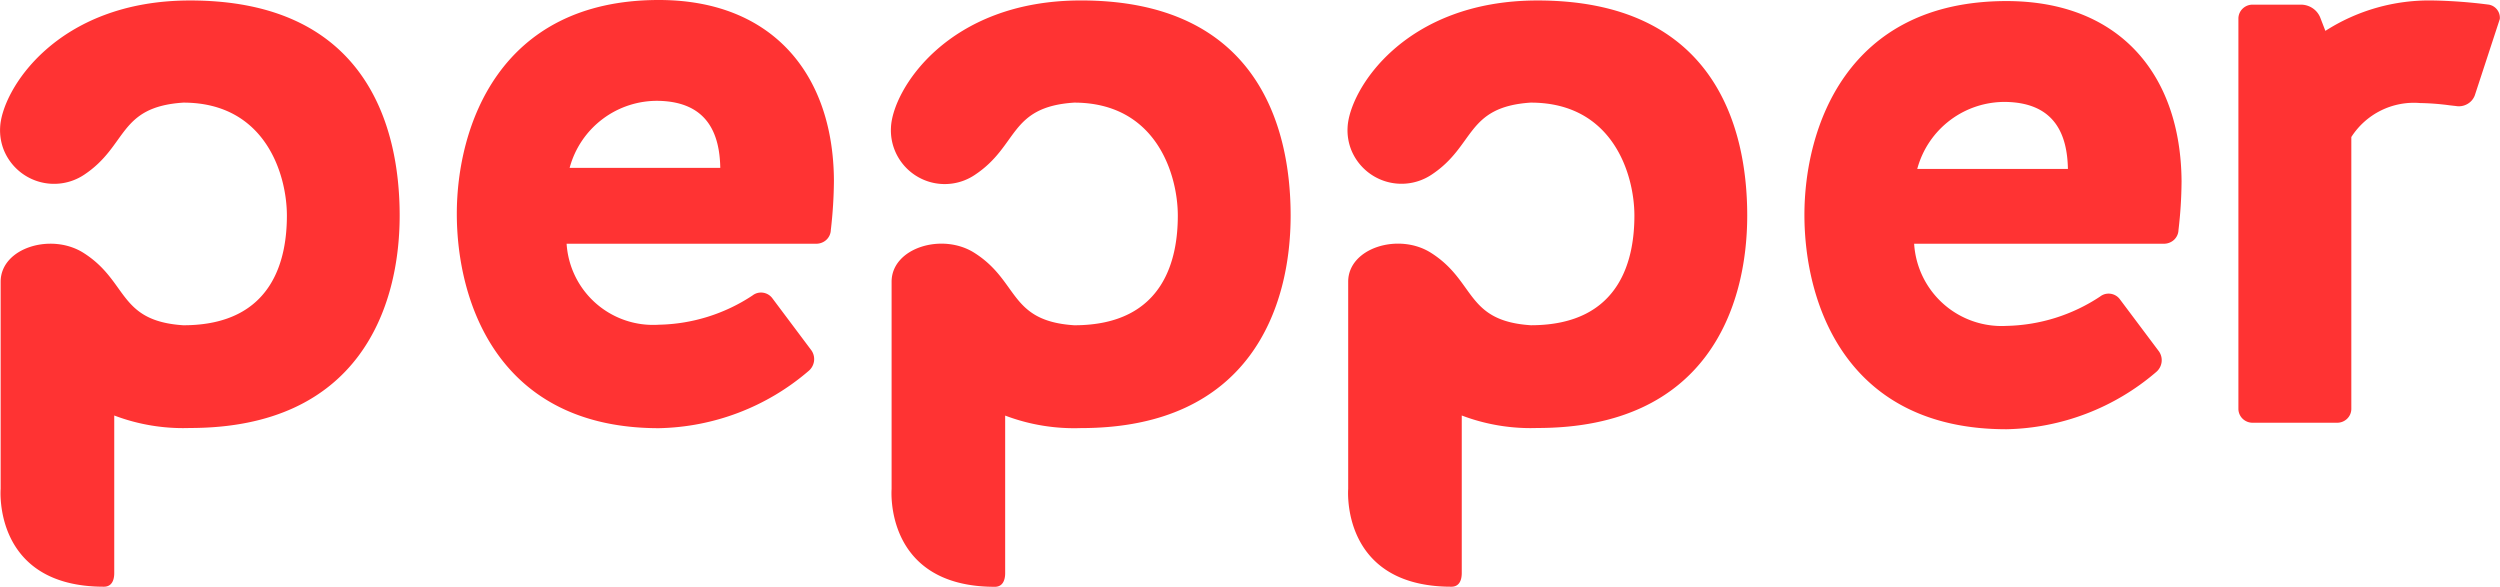 <svg xmlns="http://www.w3.org/2000/svg" width="100.003" height="23.472" viewBox="0 0 100.003 23.472">
  <path id="Trazado_280" data-name="Trazado 280" d="M42.961,4.105c-2.612.171-2.215,1.728-3.971,2.89a2.155,2.155,0,0,1-3.2-.974,2.134,2.134,0,0,1-.155-.925c.063-1.49,2.257-5.078,7.6-5.078,6.973,0,8.387,4.936,8.387,8.606s-1.617,8.5-8.387,8.5a7.8,7.8,0,0,1-3.032-.5v6.3c0,.287-.1.549-.413.549-4.447,0-4.13-3.912-4.13-3.912V11.27c0-1.36,2.041-1.98,3.329-1.145,1.774,1.136,1.361,2.715,3.977,2.886,3.671,0,4.143-2.766,4.143-4.386S46.262,4.105,42.961,4.105Zm18.269,0c3.3,0,4.143,2.9,4.143,4.519s-.471,4.386-4.143,4.386c-2.615-.171-2.2-1.75-3.977-2.886-1.288-.834-3.329-.215-3.329,1.145v8.288s-.317,3.912,4.13,3.912c.316,0,.413-.262.413-.549v-6.3a7.757,7.757,0,0,0,3.031.5c6.771,0,8.388-4.833,8.388-8.5S68.476.019,61.5.019c-5.339,0-7.534,3.588-7.6,5.078a2.133,2.133,0,0,0,.155.921,2.169,2.169,0,0,0,3.2.972c1.758-1.158,1.361-2.715,3.977-2.886ZM99.553.186a20.128,20.128,0,0,0-2.24-.167,7.691,7.691,0,0,0-4.3,1.216l-.193-.5a.819.819,0,0,0-.3-.395.844.844,0,0,0-.477-.154H90.1A.57.57,0,0,0,89.7.349a.55.55,0,0,0-.166.386V16.361a.55.55,0,0,0,.166.386.57.57,0,0,0,.393.163h3.4a.57.57,0,0,0,.393-.163.549.549,0,0,0,.165-.386V5.481a2.971,2.971,0,0,1,2.749-1.359,9.954,9.954,0,0,1,1.171.089l.263.03a.685.685,0,0,0,.457-.079.665.665,0,0,0,.3-.35l1-3.053A.534.534,0,0,0,99.553.186ZM7.328,4.105c3.3,0,4.143,2.9,4.143,4.519S11,13.011,7.328,13.011c-2.615-.171-2.2-1.75-3.978-2.886C2.062,9.294.021,9.91.021,11.27v8.288S-.3,23.469,4.152,23.469c.316,0,.413-.262.413-.549v-6.3a7.757,7.757,0,0,0,3.031.5c6.77,0,8.386-4.832,8.386-8.5S14.57.019,7.6.019C2.257.019.063,3.607,0,5.1a2.135,2.135,0,0,0,.156.921,2.17,2.17,0,0,0,3.2.972C5.109,5.833,4.712,4.276,7.328,4.105ZM18.268,8.551C18.268,5.1,19.938,0,26.353,0c4.495,0,6.974,2.921,7,7.215A18,18,0,0,1,33.229,9.2a.559.559,0,0,1-.052.219.567.567,0,0,1-.135.182.579.579,0,0,1-.2.116.587.587,0,0,1-.227.032H22.66a3.468,3.468,0,0,0,3.694,3.24,7.022,7.022,0,0,0,3.741-1.169.564.564,0,0,1,.2-.1.568.568,0,0,1,.436.065.554.554,0,0,1,.164.152l1.556,2.076a.613.613,0,0,1,.105.441.619.619,0,0,1-.227.394,9.466,9.466,0,0,1-5.977,2.28C19.938,17.127,18.268,12.106,18.268,8.551Zm4.513-1.837a3.621,3.621,0,0,1,3.572-2.68c1.943.048,2.43,1.321,2.454,2.68ZM72.174,8.595c0-3.459,1.671-8.552,8.086-8.552,4.5,0,6.974,2.922,7,7.216A17.417,17.417,0,0,1,87.137,9.2a.557.557,0,0,1-.052.219.567.567,0,0,1-.135.182.579.579,0,0,1-.2.116.587.587,0,0,1-.227.032h-9.96a3.506,3.506,0,0,0,3.694,3.287A7.036,7.036,0,0,0,84,11.863a.562.562,0,0,1,.2-.1.568.568,0,0,1,.436.065.555.555,0,0,1,.163.152l1.556,2.075a.615.615,0,0,1,.105.441.621.621,0,0,1-.226.394A9.468,9.468,0,0,1,80.26,17.17C73.845,17.174,72.174,12.152,72.174,8.595Zm4.513-1.837a3.62,3.62,0,0,1,3.572-2.68c1.944.048,2.43,1.32,2.455,2.68Z" transform="translate(0.005)" fill="#f33" fill-rule="evenodd"/>
</svg>
